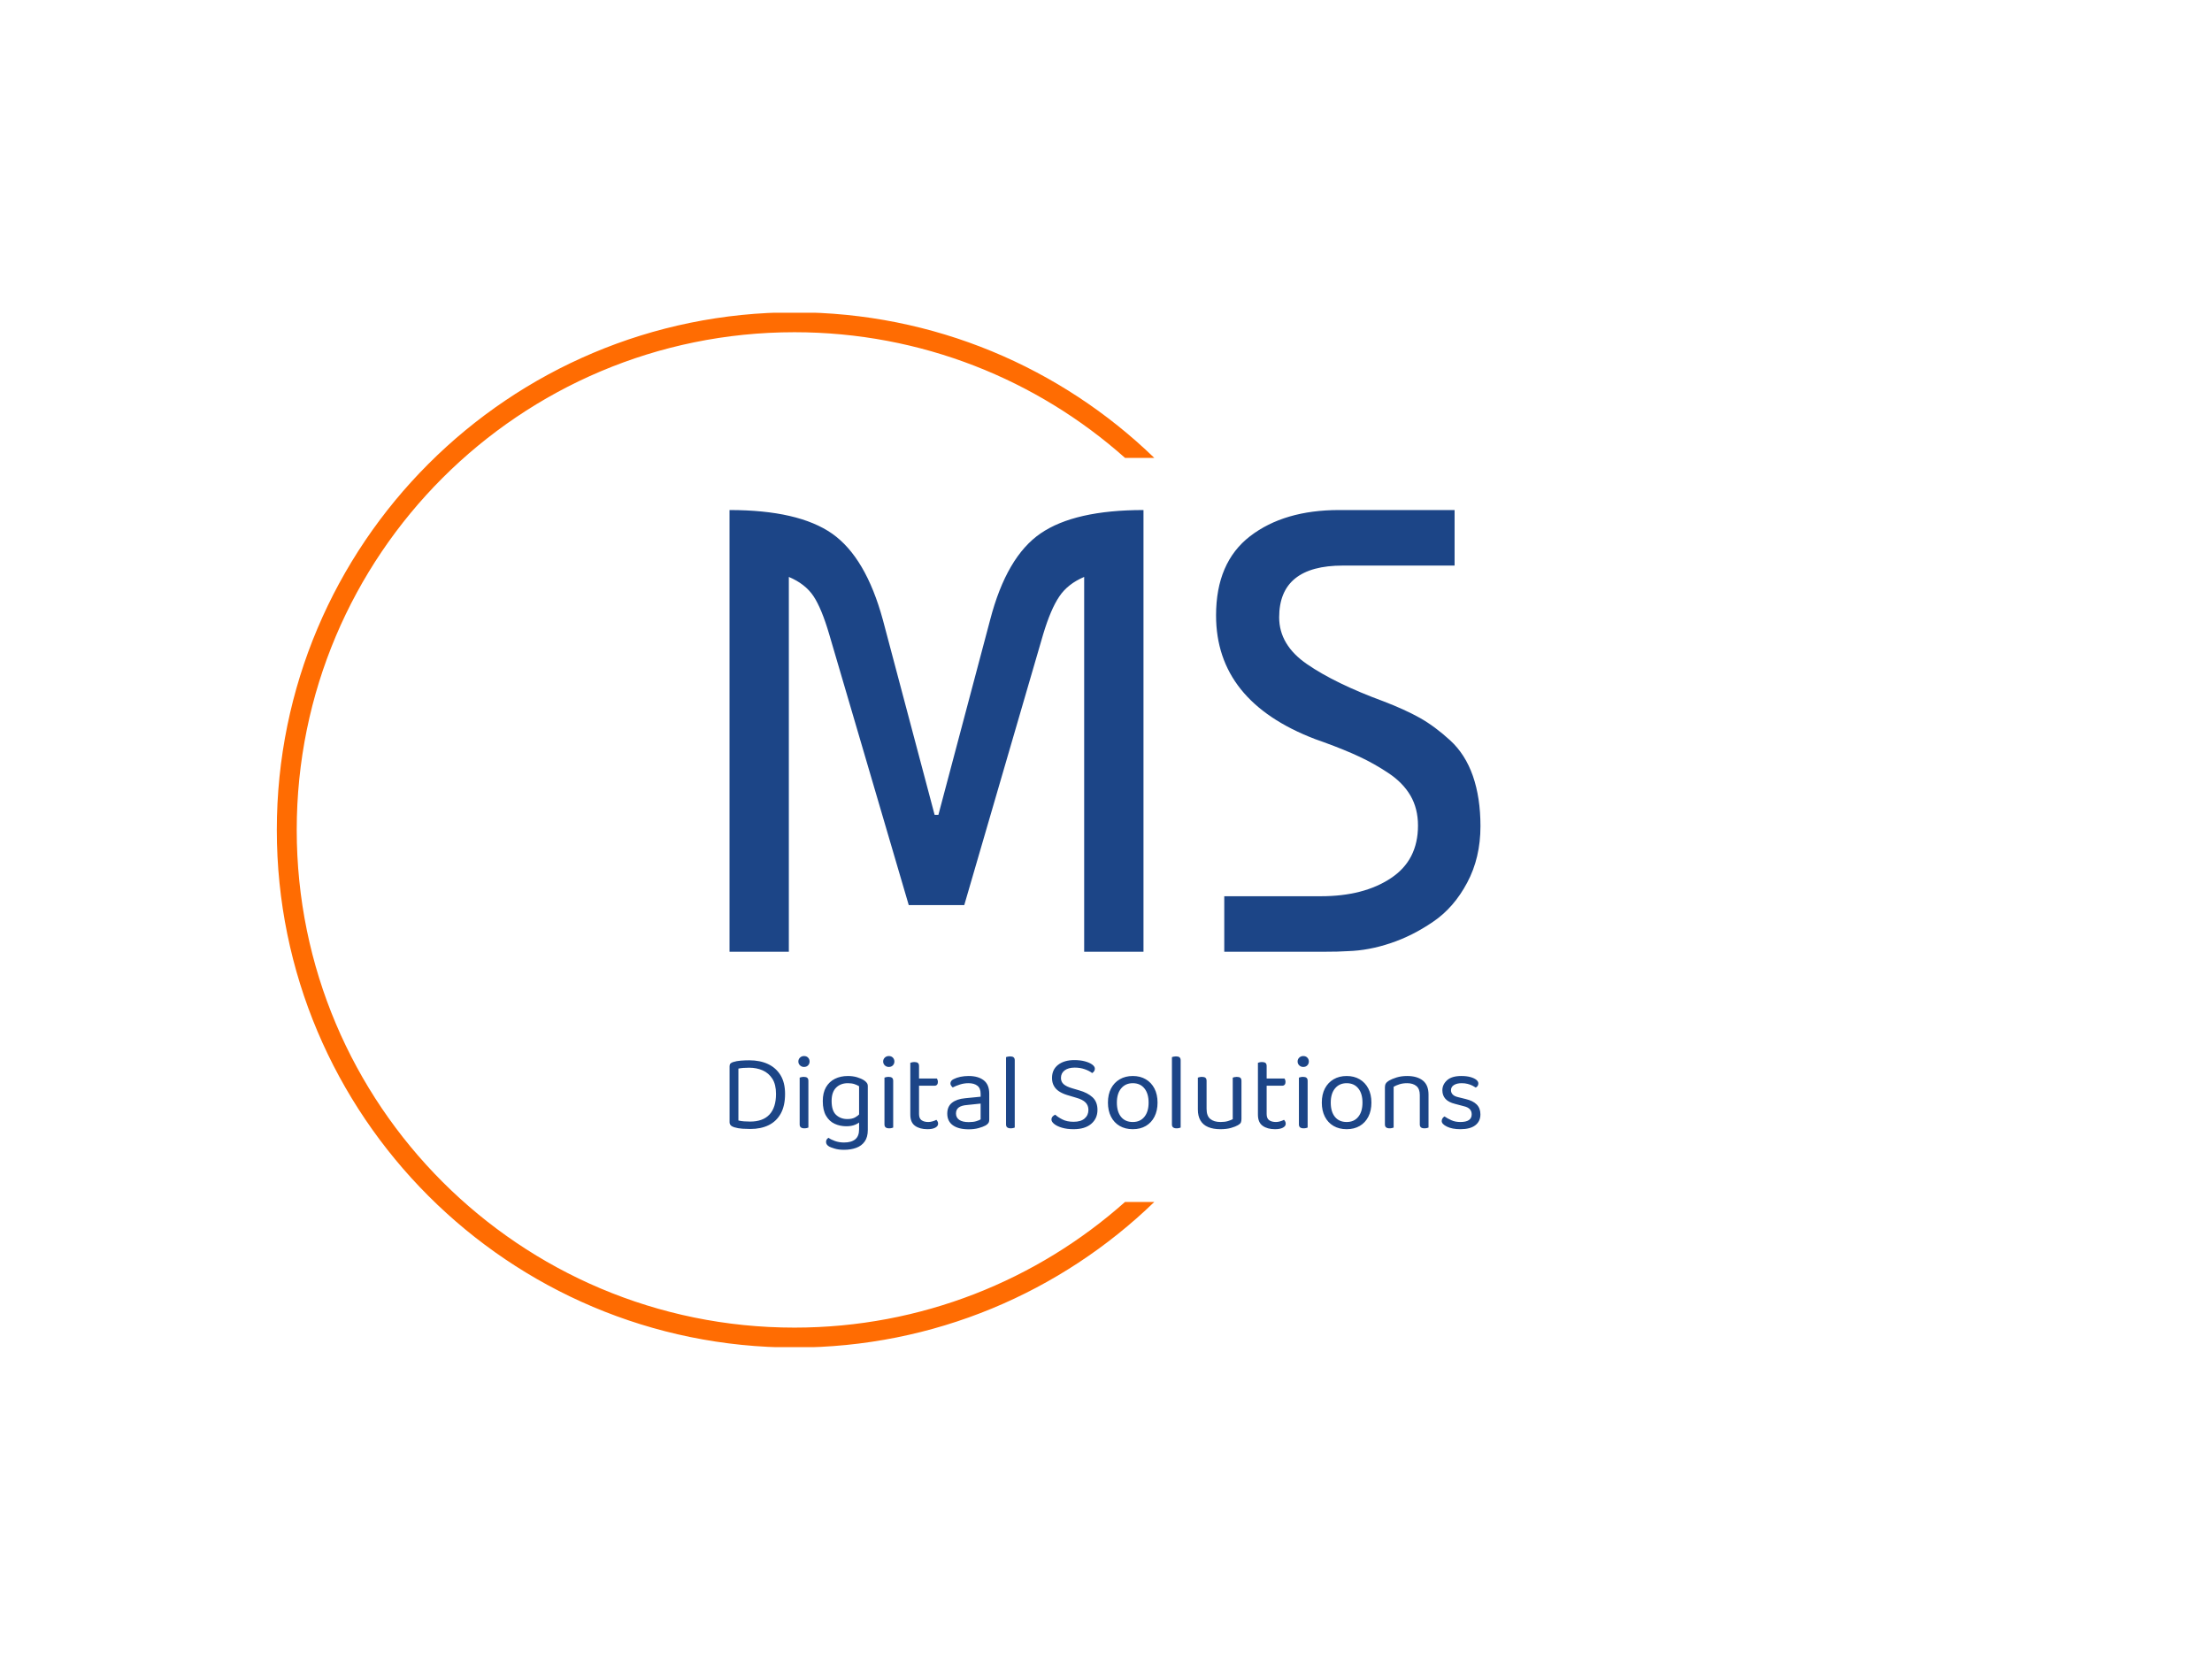 <svg viewBox="0 0 2000 1500" height="1500" width="2000" xmlns:xlink="http://www.w3.org/1999/xlink" version="1.1" xmlns="http://www.w3.org/2000/svg"><rect fill="#ffffff" height="1500" width="2000"></rect><g transform="matrix(0.75,0,0,0.75,249.091,282.754)"><svg xmlns:xlink="http://www.w3.org/1999/xlink" xmlns="http://www.w3.org/2000/svg" width="2000" height="1247" preserveAspectRatio="xMidYMid meet" data-background-color="#ffffff" viewBox="0 0 396 247"><g transform="matrix(1,0,0,1,0.24,-0.1)" id="tight-bounds"><svg width="395.52" height="247.2" viewBox="0 0 395.52 247.2"><g><svg></svg></g><g><svg width="395.52" height="247.2" viewBox="0 0 395.52 247.2"><g transform="matrix(1,0,0,1,108.102,47.215)"><svg width="179.316" height="152.77" viewBox="0 0 179.316 152.77"><g><svg width="179.316" height="152.77" viewBox="0 0 179.316 152.77"><g><svg width="179.316" height="152.77" viewBox="0 0 244.431 208.245"><g><svg width="244.431" height="208.245" viewBox="0 0 244.431 208.245"><g id="textblocktransform"><svg id="textblock" width="244.431" height="208.245" viewBox="0 0 244.431 208.245"><g><svg width="244.431" height="143.783" viewBox="0 0 244.431 143.783"><g transform="matrix(1,0,0,1,0,0)"><svg data-palette-color="#1c4587" height="143.783" viewBox="3.5 -35 59.5 35" width="244.431"><path id="text-0" data-fill-palette-color="primary" class="wordmark-text-0" fill="#1c4587" transform="matrix(1,0,0,1,0,0)" opacity="1" d="M15.65-26.3L19.75-10.85 20.05-10.85 24.15-26.3Q25.45-31.3 28.15-33.15 30.85-35 36.3-35L36.3-35 36.3 0 31.6 0 31.6-29.7Q30.3-29.15 29.63-28.15 28.95-27.15 28.35-25.15L28.35-25.15 22.1-3.7 17.7-3.7 11.4-25.15Q10.8-27.2 10.15-28.18 9.5-29.15 8.2-29.7L8.2-29.7 8.2 0 3.5 0 3.5-35Q8.95-35 11.63-33.13 14.3-31.25 15.65-26.3L15.65-26.3ZM51.8-35L60.95-35 60.95-30.6 52.1-30.6Q47.05-30.6 47.05-26.5L47.05-26.5Q47.05-24.3 49.27-22.78 51.5-21.25 55.3-19.85L55.3-19.85Q57-19.2 58.2-18.53 59.4-17.85 60.6-16.75 61.8-15.65 62.4-13.93 63-12.2 63-9.95L63-9.95Q63-7.45 61.95-5.48 60.9-3.5 59.25-2.38 57.6-1.25 55.87-0.68 54.15-0.1 52.5-0.05L52.5-0.05Q51.8 0 50.5 0L50.5 0 42.7 0 42.7-4.4 50.35-4.4Q53.75-4.4 55.9-5.83 58.05-7.25 58.05-10L58.05-10Q58.05-11.35 57.45-12.38 56.85-13.4 55.72-14.15 54.6-14.9 53.42-15.45 52.25-16 50.6-16.6L50.6-16.6Q50.15-16.75 49.9-16.85L49.9-16.85Q42.05-19.85 42.05-26.65L42.05-26.65Q42.05-30.85 44.75-32.93 47.45-35 51.8-35L51.8-35Z"></path></svg></g></svg></g><g transform="matrix(1,0,0,1,0,177.727)"><svg width="244.431" height="30.518" viewBox="0 0 244.431 30.518"><g transform="matrix(1,0,0,1,0,0)"><svg data-palette-color="#1c4587" height="30.518" viewBox="4.45 -32.9 344.36 43" width="244.431"><path id="text-1" data-fill-palette-color="secondary" class="slogan-text-1" fill="#1c4587" transform="matrix(1,0,0,1,0,0)" opacity="1" d="M25.75-15.55L25.75-15.55 25.75-15.55Q25.75-9.3 22.75-6.08 19.75-2.85 13.9-2.85L13.9-2.85Q12.45-2.85 11.08-2.95 9.7-3.05 8.5-3.35L8.5-3.35 8.5-27.15Q9.5-27.35 10.7-27.45 11.9-27.55 13.45-27.55L13.45-27.55Q16.85-27.55 19.63-26.33 22.4-25.1 24.08-22.48 25.75-19.85 25.75-15.55ZM29.9-15.55L29.9-15.55 29.9-15.55Q29.9-20.7 27.83-24.1 25.75-27.5 22.08-29.23 18.4-30.95 13.5-30.95L13.5-30.95Q11.55-30.95 9.6-30.8 7.65-30.65 6.1-30.15L6.1-30.15Q5.3-29.9 4.88-29.48 4.45-29.05 4.45-28.25L4.45-28.25 4.45-2.55Q4.45-0.9 6.55-0.25L6.55-0.25Q8.35 0.3 10.38 0.43 12.4 0.55 13.95 0.55L13.95 0.55Q18.8 0.55 22.38-1.2 25.95-2.95 27.93-6.53 29.9-10.1 29.9-15.55ZM36-30.4L36-30.4 36-30.4Q36-31.45 36.75-32.18 37.5-32.9 38.6-32.9L38.6-32.9Q39.75-32.9 40.45-32.18 41.15-31.45 41.15-30.4L41.15-30.4Q41.15-29.35 40.45-28.63 39.75-27.9 38.6-27.9L38.6-27.9Q37.5-27.9 36.75-28.63 36-29.35 36-30.4ZM36.6-1.55L36.6-13.2 40.6-13.2 40.6-0.1Q40.35 0 39.85 0.13 39.35 0.25 38.75 0.25L38.75 0.25Q37.7 0.25 37.15-0.18 36.6-0.6 36.6-1.55L36.6-1.55ZM40.6-21.5L40.6-11.25 36.6-11.25 36.6-23Q36.85-23.1 37.37-23.23 37.9-23.35 38.5-23.35L38.5-23.35Q39.55-23.35 40.07-22.93 40.6-22.5 40.6-21.5L40.6-21.5ZM58-0.7L58-0.7 58-0.7Q55.1-0.7 52.65-1.83 50.2-2.95 48.7-5.5 47.2-8.05 47.2-12.25L47.2-12.25Q47.2-16.05 48.67-18.6 50.15-21.15 52.75-22.45 55.35-23.75 58.7-23.75L58.7-23.75Q61-23.75 62.92-23.18 64.85-22.6 66.15-21.75L66.15-21.75Q66.9-21.25 67.37-20.63 67.85-20 67.85-19.1L67.85-19.1 67.85-3.65 63.85-3.65 63.85-19.05Q63-19.6 61.72-20.03 60.45-20.45 58.7-20.45L58.7-20.45Q55.35-20.45 53.3-18.4 51.25-16.35 51.25-12.3L51.25-12.3Q51.25-7.8 53.32-5.9 55.4-4 58.45-4L58.45-4Q60.65-4 62-4.75 63.35-5.5 64.15-6.4L64.15-6.4 64.35-2.85Q63.6-2.05 61.97-1.38 60.35-0.7 58-0.7ZM63.85 0.75L63.85 0.75 63.85-4.5 67.85-4.5 67.85 1Q67.85 4.3 66.42 6.3 65 8.3 62.52 9.2 60.05 10.1 56.95 10.1L56.95 10.1Q54.45 10.1 52.65 9.55 50.85 9 50.2 8.65L50.2 8.65Q48.7 7.8 48.7 6.5L48.7 6.5Q48.7 5.8 49.02 5.33 49.35 4.85 49.85 4.6L49.85 4.6Q50.9 5.4 52.82 6.08 54.75 6.75 56.95 6.75L56.95 6.75Q60.3 6.75 62.07 5.3 63.85 3.85 63.85 0.75ZM74.89-30.4L74.89-30.4 74.89-30.4Q74.89-31.45 75.64-32.18 76.39-32.9 77.49-32.9L77.49-32.9Q78.64-32.9 79.34-32.18 80.04-31.45 80.04-30.4L80.04-30.4Q80.04-29.35 79.34-28.63 78.64-27.9 77.49-27.9L77.49-27.9Q76.39-27.9 75.64-28.63 74.89-29.35 74.89-30.4ZM75.49-1.55L75.49-13.2 79.49-13.2 79.49-0.1Q79.24 0 78.74 0.13 78.24 0.25 77.64 0.25L77.64 0.25Q76.59 0.25 76.04-0.18 75.49-0.6 75.49-1.55L75.49-1.55ZM79.49-21.5L79.49-11.25 75.49-11.25 75.49-23Q75.74-23.1 76.27-23.23 76.79-23.35 77.39-23.35L77.39-23.35Q78.44-23.35 78.97-22.93 79.49-22.5 79.49-21.5L79.49-21.5ZM87.34-6.05L87.34-13.2 91.34-13.2 91.34-6.3Q91.34-4.3 92.49-3.48 93.64-2.65 95.64-2.65L95.64-2.65Q96.49-2.65 97.54-2.95 98.59-3.25 99.29-3.65L99.29-3.65Q99.59-3.35 99.84-2.9 100.09-2.45 100.09-1.85L100.09-1.85Q100.09-0.75 98.79-0.05 97.49 0.65 95.19 0.65L95.19 0.65Q91.69 0.65 89.52-0.9 87.34-2.45 87.34-6.05L87.34-6.05ZM98.49-19.3L89.39-19.3 89.39-22.6 99.54-22.6Q99.69-22.4 99.84-21.95 99.99-21.5 99.99-21L99.99-21Q99.99-20.2 99.59-19.75 99.19-19.3 98.49-19.3L98.49-19.3ZM91.34-28.35L91.34-11.7 87.34-11.7 87.34-29.8Q87.59-29.9 88.12-30.03 88.64-30.15 89.24-30.15L89.24-30.15Q90.29-30.15 90.82-29.73 91.34-29.3 91.34-28.35L91.34-28.35ZM114.14-2.6L114.14-2.6 114.14-2.6Q116.24-2.6 117.61-3.03 118.99-3.45 119.59-3.85L119.59-3.85 119.59-11.1 113.39-10.45Q110.79-10.25 109.54-9.3 108.29-8.35 108.29-6.55L108.29-6.55Q108.29-4.7 109.76-3.65 111.24-2.6 114.14-2.6ZM114.09-23.75L114.09-23.75 114.09-23.75Q118.44-23.75 120.99-21.8 123.54-19.85 123.54-15.65L123.54-15.65 123.54-3.8Q123.54-2.7 123.11-2.13 122.69-1.55 121.84-1.05L121.84-1.05Q120.64-0.4 118.64 0.15 116.64 0.7 114.14 0.7L114.14 0.7Q109.44 0.7 106.86-1.15 104.29-3 104.29-6.5L104.29-6.5Q104.29-9.75 106.46-11.48 108.64-13.2 112.49-13.55L112.49-13.55 119.59-14.25 119.59-15.65Q119.59-18.15 118.09-19.3 116.59-20.45 114.04-20.45L114.04-20.45Q111.99-20.45 110.11-19.85 108.24-19.25 106.79-18.5L106.79-18.5Q106.39-18.85 106.06-19.33 105.74-19.8 105.74-20.3L105.74-20.3Q105.74-21.6 107.19-22.3L107.19-22.3Q108.54-23 110.31-23.38 112.09-23.75 114.09-23.75ZM131.24-1.55L131.24-13.2 135.24-12.6 135.24-0.1Q134.99 0 134.49 0.13 133.99 0.25 133.39 0.25L133.39 0.25Q132.34 0.25 131.79-0.18 131.24-0.6 131.24-1.55L131.24-1.55ZM135.24-30.95L135.24-10.7 131.24-11.25 131.24-32.4Q131.49-32.5 132.01-32.63 132.54-32.75 133.09-32.75L133.09-32.75Q134.19-32.75 134.71-32.33 135.24-31.9 135.24-30.95L135.24-30.95ZM162.23-2.75L162.23-2.75 162.23-2.75Q165.58-2.75 167.31-4.28 169.03-5.8 169.03-8.2L169.03-8.2Q169.03-10.25 167.71-11.6 166.38-12.95 163.53-13.75L163.53-13.75 159.18-15.05Q157.08-15.7 155.53-16.73 153.98-17.75 153.16-19.28 152.33-20.8 152.33-22.85L152.33-22.85Q152.33-26.7 155.13-28.88 157.93-31.05 162.58-31.05L162.58-31.05Q165.28-31.05 167.41-30.48 169.53-29.9 170.76-29 171.98-28.1 171.98-27.1L171.98-27.1Q171.98-26.45 171.63-25.93 171.28-25.4 170.73-25.1L170.73-25.1Q169.48-26.1 167.36-26.85 165.23-27.6 162.73-27.6L162.73-27.6Q159.83-27.6 158.13-26.33 156.43-25.05 156.43-22.85L156.43-22.85Q156.43-21.1 157.66-20 158.88-18.9 161.63-18.1L161.63-18.1 164.68-17.2Q168.63-16.1 170.91-14 173.18-11.9 173.18-8.2L173.18-8.2Q173.18-4.25 170.31-1.8 167.43 0.65 162.23 0.65L162.23 0.65Q159.18 0.65 156.91-0.03 154.63-0.7 153.36-1.73 152.08-2.75 152.08-3.75L152.08-3.75Q152.08-4.6 152.61-5.18 153.13-5.75 153.83-6L153.83-6Q154.98-4.9 157.08-3.83 159.18-2.75 162.23-2.75ZM200.73-11.55L200.73-11.55 200.73-11.55Q200.73-7.85 199.33-5.1 197.93-2.35 195.38-0.85 192.83 0.65 189.38 0.65L189.38 0.65Q185.93 0.65 183.35-0.85 180.78-2.35 179.38-5.1 177.98-7.85 177.98-11.55L177.98-11.55Q177.98-15.3 179.4-18.03 180.83-20.75 183.4-22.25 185.98-23.75 189.38-23.75L189.38-23.75Q192.78-23.75 195.33-22.25 197.88-20.75 199.3-18.03 200.73-15.3 200.73-11.55ZM189.38-20.45L189.38-20.45 189.38-20.45Q186.03-20.45 184.05-18.07 182.08-15.7 182.08-11.55L182.08-11.55Q182.08-7.35 184-5 185.93-2.65 189.38-2.65L189.38-2.65Q192.78-2.65 194.7-5.03 196.63-7.4 196.63-11.55L196.63-11.55Q196.63-15.7 194.7-18.07 192.78-20.45 189.38-20.45ZM207.33-1.55L207.33-13.2 211.33-12.6 211.33-0.1Q211.08 0 210.58 0.13 210.08 0.25 209.48 0.25L209.48 0.25Q208.43 0.25 207.88-0.18 207.33-0.6 207.33-1.55L207.33-1.55ZM211.33-30.95L211.33-10.7 207.33-11.25 207.33-32.4Q207.58-32.5 208.1-32.63 208.63-32.75 209.18-32.75L209.18-32.75Q210.28-32.75 210.8-32.33 211.33-31.9 211.33-30.95L211.33-30.95ZM219.22-8.45L219.22-8.45 219.22-13 223.22-13 223.22-8.65Q223.22-5.45 224.92-4.05 226.62-2.65 229.62-2.65L229.62-2.65Q231.62-2.65 233.02-3.08 234.42-3.5 235.22-3.95L235.22-3.95 235.22-13 239.22-13 239.22-4.1Q239.22-3.05 238.95-2.43 238.67-1.8 237.62-1.2L237.62-1.2Q236.52-0.55 234.47 0.05 232.42 0.65 229.57 0.65L229.57 0.65Q226.27 0.65 223.95-0.33 221.62-1.3 220.42-3.33 219.22-5.35 219.22-8.45ZM239.22-21.5L239.22-10.4 235.22-10.4 235.22-23Q235.47-23.1 236-23.23 236.52-23.35 237.07-23.35L237.07-23.35Q238.17-23.35 238.7-22.93 239.22-22.5 239.22-21.5L239.22-21.5ZM223.22-21.5L223.22-10.4 219.22-10.4 219.22-23Q219.47-23.1 220-23.23 220.52-23.35 221.12-23.35L221.12-23.35Q222.17-23.35 222.7-22.93 223.22-22.5 223.22-21.5L223.22-21.5ZM246.77-6.05L246.77-13.2 250.77-13.2 250.77-6.3Q250.77-4.3 251.92-3.48 253.07-2.65 255.07-2.65L255.07-2.65Q255.92-2.65 256.97-2.95 258.02-3.25 258.72-3.65L258.72-3.65Q259.02-3.35 259.27-2.9 259.52-2.45 259.52-1.85L259.52-1.85Q259.52-0.75 258.22-0.05 256.92 0.65 254.62 0.65L254.62 0.65Q251.12 0.65 248.95-0.9 246.77-2.45 246.77-6.05L246.77-6.05ZM257.92-19.3L248.82-19.3 248.82-22.6 258.97-22.6Q259.12-22.4 259.27-21.95 259.42-21.5 259.42-21L259.42-21Q259.42-20.2 259.02-19.75 258.62-19.3 257.92-19.3L257.92-19.3ZM250.77-28.35L250.77-11.7 246.77-11.7 246.77-29.8Q247.02-29.9 247.55-30.03 248.07-30.15 248.67-30.15L248.67-30.15Q249.72-30.15 250.25-29.73 250.77-29.3 250.77-28.35L250.77-28.35ZM264.97-30.4L264.97-30.4 264.97-30.4Q264.97-31.45 265.72-32.18 266.47-32.9 267.57-32.9L267.57-32.9Q268.72-32.9 269.42-32.18 270.12-31.45 270.12-30.4L270.12-30.4Q270.12-29.35 269.42-28.63 268.72-27.9 267.57-27.9L267.57-27.9Q266.47-27.9 265.72-28.63 264.97-29.35 264.97-30.4ZM265.57-1.55L265.57-13.2 269.57-13.2 269.57-0.1Q269.32 0 268.82 0.13 268.32 0.25 267.72 0.25L267.72 0.25Q266.67 0.25 266.12-0.18 265.57-0.6 265.57-1.55L265.57-1.55ZM269.57-21.5L269.57-11.25 265.57-11.25 265.57-23Q265.82-23.1 266.34-23.23 266.87-23.35 267.47-23.35L267.47-23.35Q268.52-23.35 269.04-22.93 269.57-22.5 269.57-21.5L269.57-21.5ZM298.82-11.55L298.82-11.55 298.82-11.55Q298.82-7.85 297.42-5.1 296.02-2.35 293.47-0.85 290.92 0.65 287.47 0.65L287.47 0.65Q284.02 0.65 281.44-0.85 278.87-2.35 277.47-5.1 276.07-7.85 276.07-11.55L276.07-11.55Q276.07-15.3 277.49-18.03 278.92-20.75 281.49-22.25 284.07-23.75 287.47-23.75L287.47-23.75Q290.87-23.75 293.42-22.25 295.97-20.75 297.39-18.03 298.82-15.3 298.82-11.55ZM287.47-20.45L287.47-20.45 287.47-20.45Q284.12-20.45 282.14-18.07 280.17-15.7 280.17-11.55L280.17-11.55Q280.17-7.35 282.09-5 284.02-2.65 287.47-2.65L287.47-2.65Q290.87-2.65 292.79-5.03 294.72-7.4 294.72-11.55L294.72-11.55Q294.72-15.7 292.79-18.07 290.87-20.45 287.47-20.45ZM325.01-15.25L325.01-15.25 325.01-10.15 321.01-10.15 321.01-15.05Q321.01-17.85 319.44-19.15 317.86-20.45 315.21-20.45L315.21-20.45Q313.21-20.45 311.66-19.95 310.11-19.45 309.01-18.8L309.01-18.8 309.01-10.15 305.01-10.15 305.01-18.6Q305.01-19.65 305.44-20.33 305.86-21 306.91-21.65L306.91-21.65Q308.21-22.4 310.36-23.08 312.51-23.75 315.21-23.75L315.21-23.75Q319.76-23.75 322.39-21.68 325.01-19.6 325.01-15.25ZM305.01-1.55L305.01-12.9 309.01-12.9 309.01-0.1Q308.76 0 308.26 0.13 307.76 0.25 307.16 0.25L307.16 0.25Q306.11 0.25 305.56-0.18 305.01-0.6 305.01-1.55L305.01-1.55ZM321.01-1.55L321.01-12.9 325.01-12.9 325.01-0.1Q324.76 0 324.24 0.13 323.71 0.25 323.16 0.25L323.16 0.25Q322.06 0.25 321.54-0.18 321.01-0.6 321.01-1.55L321.01-1.55ZM348.81-6.15L348.81-6.15 348.81-6.15Q348.81-2.95 346.46-1.15 344.11 0.65 339.66 0.65L339.66 0.65Q335.86 0.65 333.46-0.53 331.06-1.7 331.06-3.1L331.06-3.1Q331.06-3.7 331.39-4.28 331.71-4.85 332.36-5.2L332.36-5.2Q333.71-4.25 335.51-3.45 337.31-2.65 339.61-2.65L339.61-2.65Q344.81-2.65 344.81-6.15L344.81-6.15Q344.81-7.6 343.94-8.53 343.06-9.45 341.36-9.85L341.36-9.85 337.21-10.95Q334.16-11.7 332.76-13.28 331.36-14.85 331.36-17.2L331.36-17.2Q331.36-19.85 333.51-21.8 335.66-23.75 340.06-23.75L340.06-23.75Q342.41-23.75 344.16-23.28 345.91-22.8 346.89-22.03 347.86-21.25 347.86-20.35L347.86-20.35Q347.86-19.7 347.54-19.2 347.21-18.7 346.66-18.45L346.66-18.45Q346.06-18.85 345.14-19.33 344.21-19.8 342.96-20.13 341.71-20.45 340.21-20.45L340.21-20.45Q338.01-20.45 336.66-19.6 335.31-18.75 335.31-17.2L335.31-17.2Q335.31-16.1 336.09-15.28 336.86-14.45 338.56-14.05L338.56-14.05 342.01-13.2Q345.41-12.4 347.11-10.68 348.81-8.95 348.81-6.15Z"></path></svg></g></svg></g></svg></g></svg></g></svg></g></svg></g></svg></g><g><path data-fill-palette-color="tertiary" stroke="transparent" fill="#ff6c02" d="M0 123.6c0-68.262 55.338-123.6 123.6-123.6 33.394 0 63.695 13.243 85.937 34.765h-6.991c-20.991-18.668-48.644-30.008-78.946-30.009-65.636 0-118.844 53.208-118.844 118.844 0 65.636 53.208 118.844 118.844 118.844 30.301 0 57.954-11.34 78.946-30.009h6.991c-22.242 21.521-52.543 34.765-85.937 34.765-68.262 0-123.6-55.338-123.6-123.6z"></path></g></svg></g><defs></defs></svg><rect visibility="hidden" stroke="none" fill="none" height="247.2" width="395.52"></rect></g></svg></g></svg>
